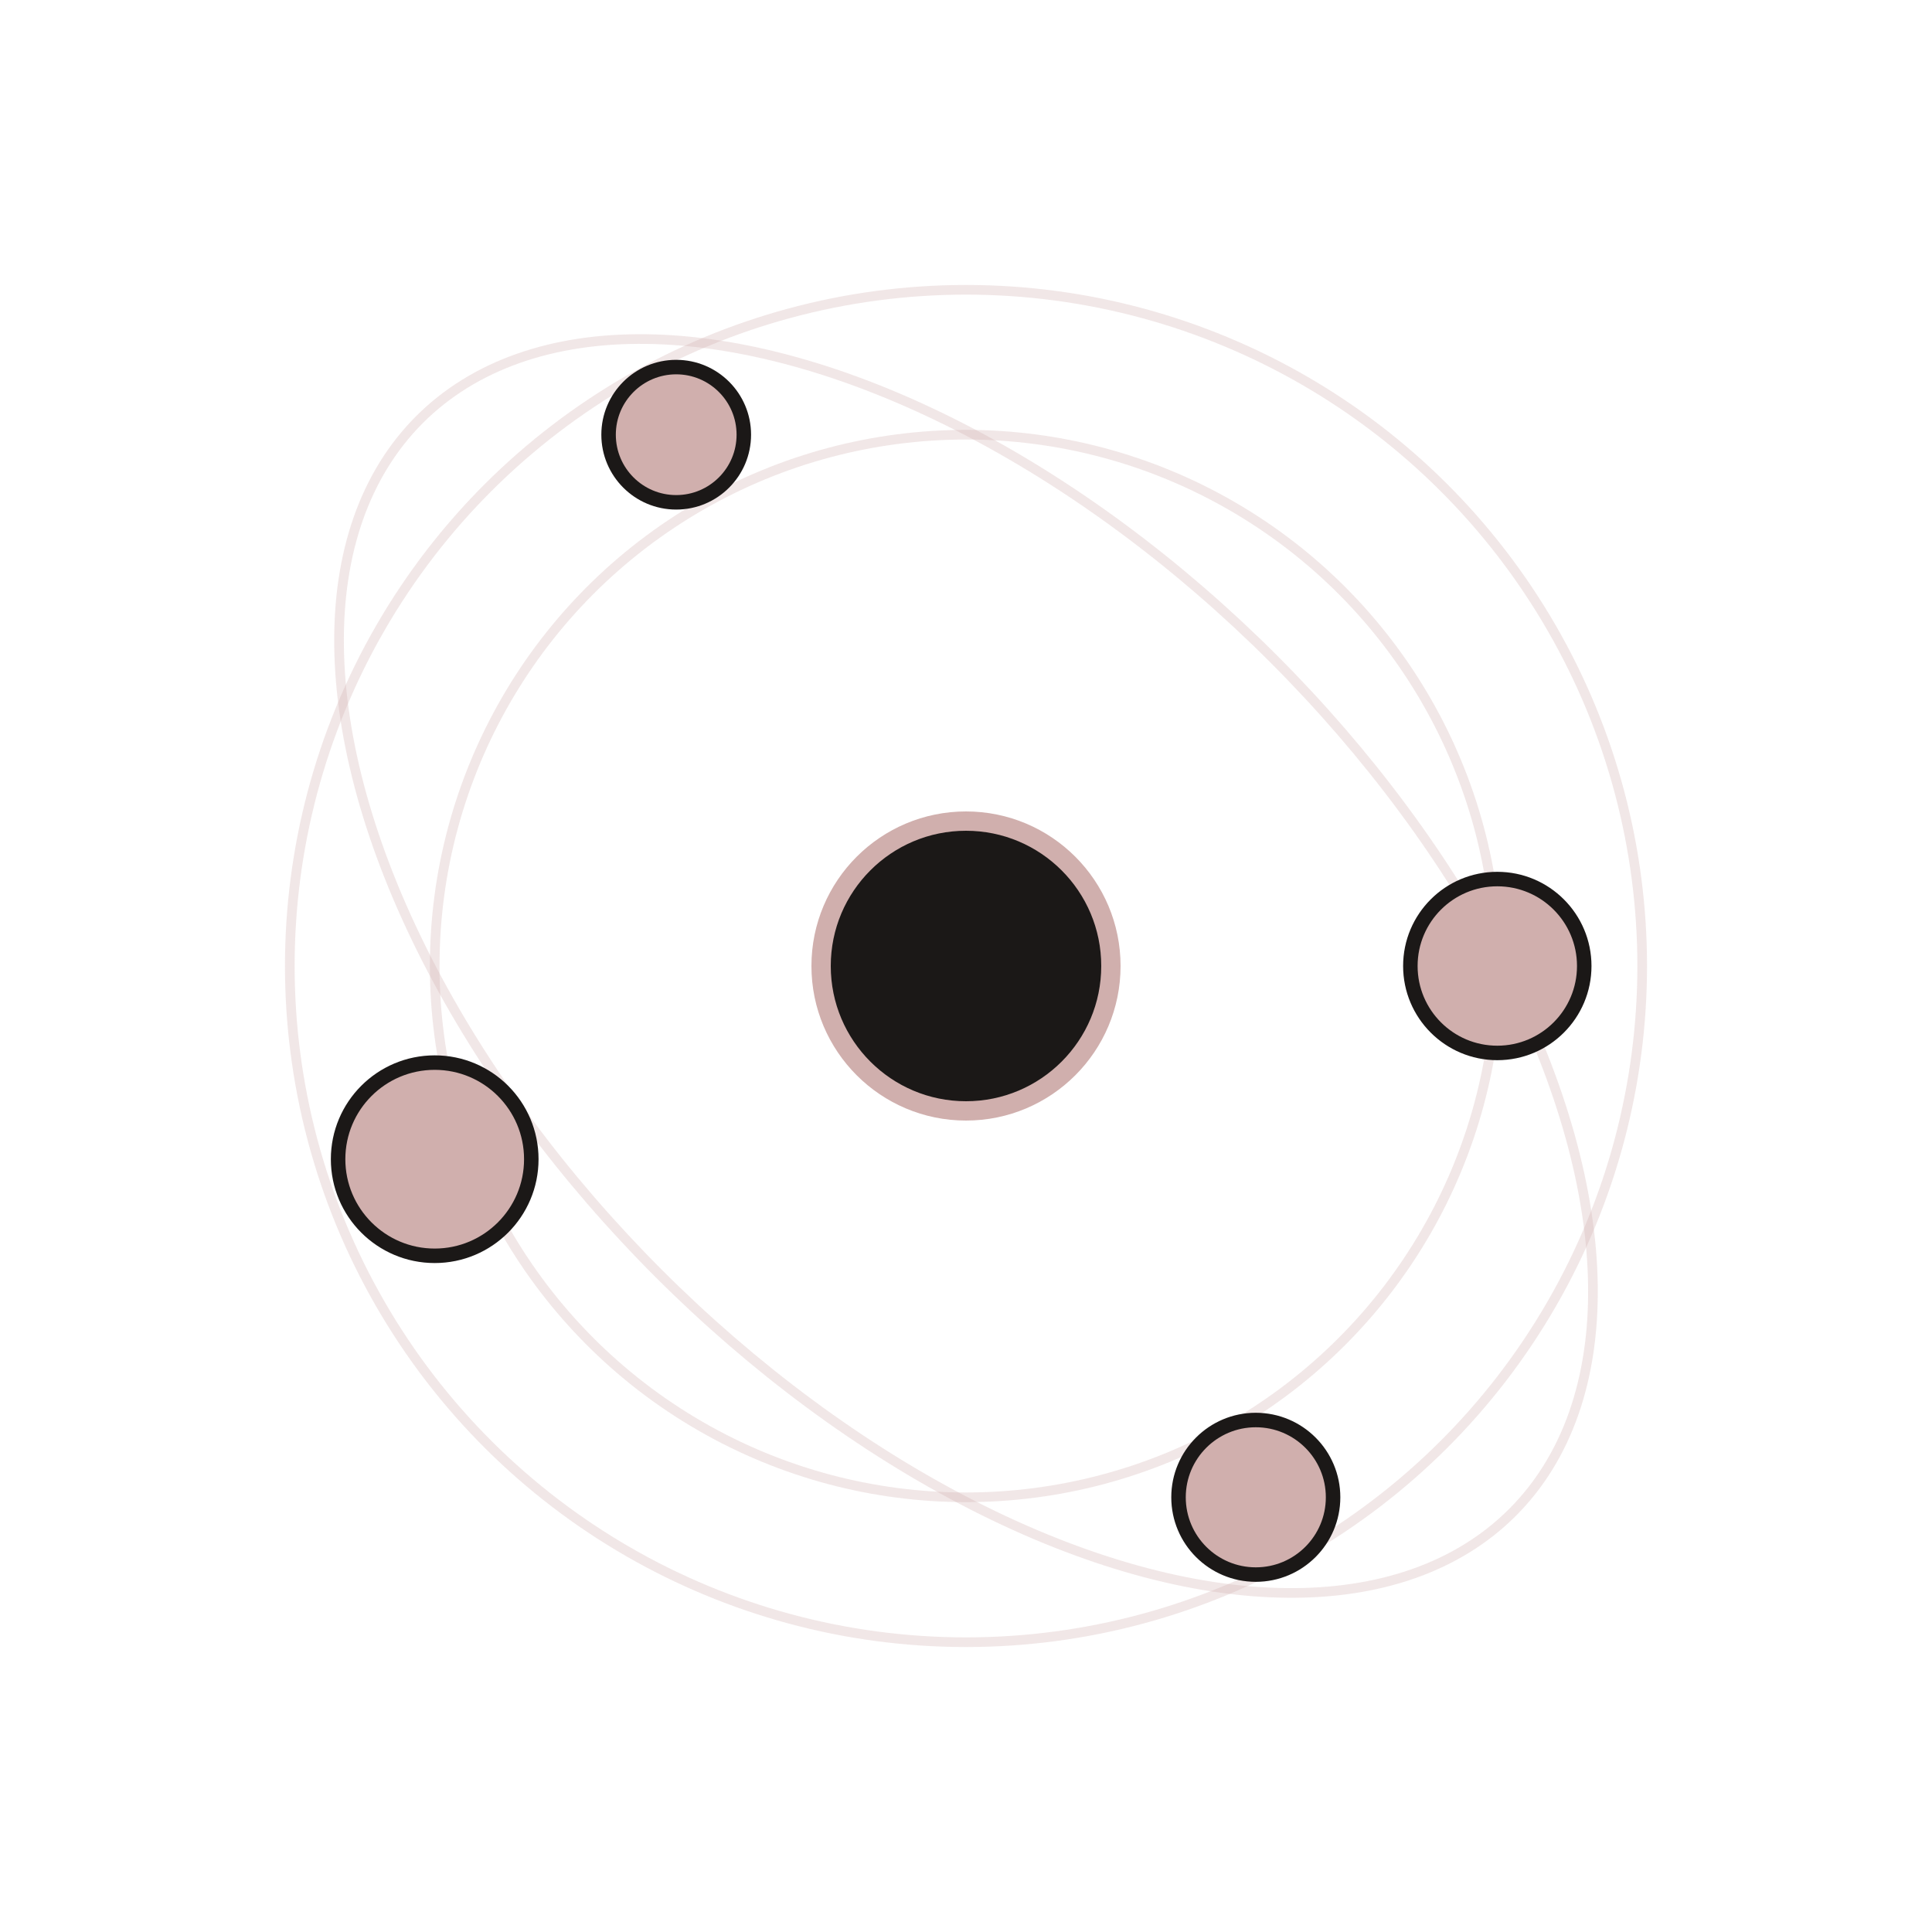 <svg xmlns="http://www.w3.org/2000/svg" viewBox="0 0 200 200" width="400" height="400">
  <circle cx="100" cy="100" r="15" fill="rgb(27,24,23)" stroke="rgb(208,175,173)" stroke-width="2"/>
  
  <ellipse cx="100" cy="100" rx="55" ry="55" fill="none" stroke="rgb(208,175,173)" stroke-width="1" opacity="0.3"/>
  <ellipse cx="100" cy="100" rx="80" ry="45" fill="none" stroke="rgb(208,175,173)" stroke-width="1" opacity="0.3" transform="rotate(45 100 100)"/>
  <ellipse cx="100" cy="100" rx="70" ry="70" fill="none" stroke="rgb(208,175,173)" stroke-width="1" opacity="0.3" transform="rotate(-30 100 100)"/>
  
  <circle cx="155" cy="100" r="9" fill="rgb(208,175,173)" stroke="rgb(27,24,23)" stroke-width="1.5"/>
  <circle cx="70" cy="45" r="7" fill="rgb(208,175,173)" stroke="rgb(27,24,23)" stroke-width="1.5"/>
  <circle cx="45" cy="120" r="10" fill="rgb(208,175,173)" stroke="rgb(27,24,23)" stroke-width="1.5"/>
  <circle cx="130" cy="155" r="8" fill="rgb(208,175,173)" stroke="rgb(27,24,23)" stroke-width="1.5"/>
</svg>